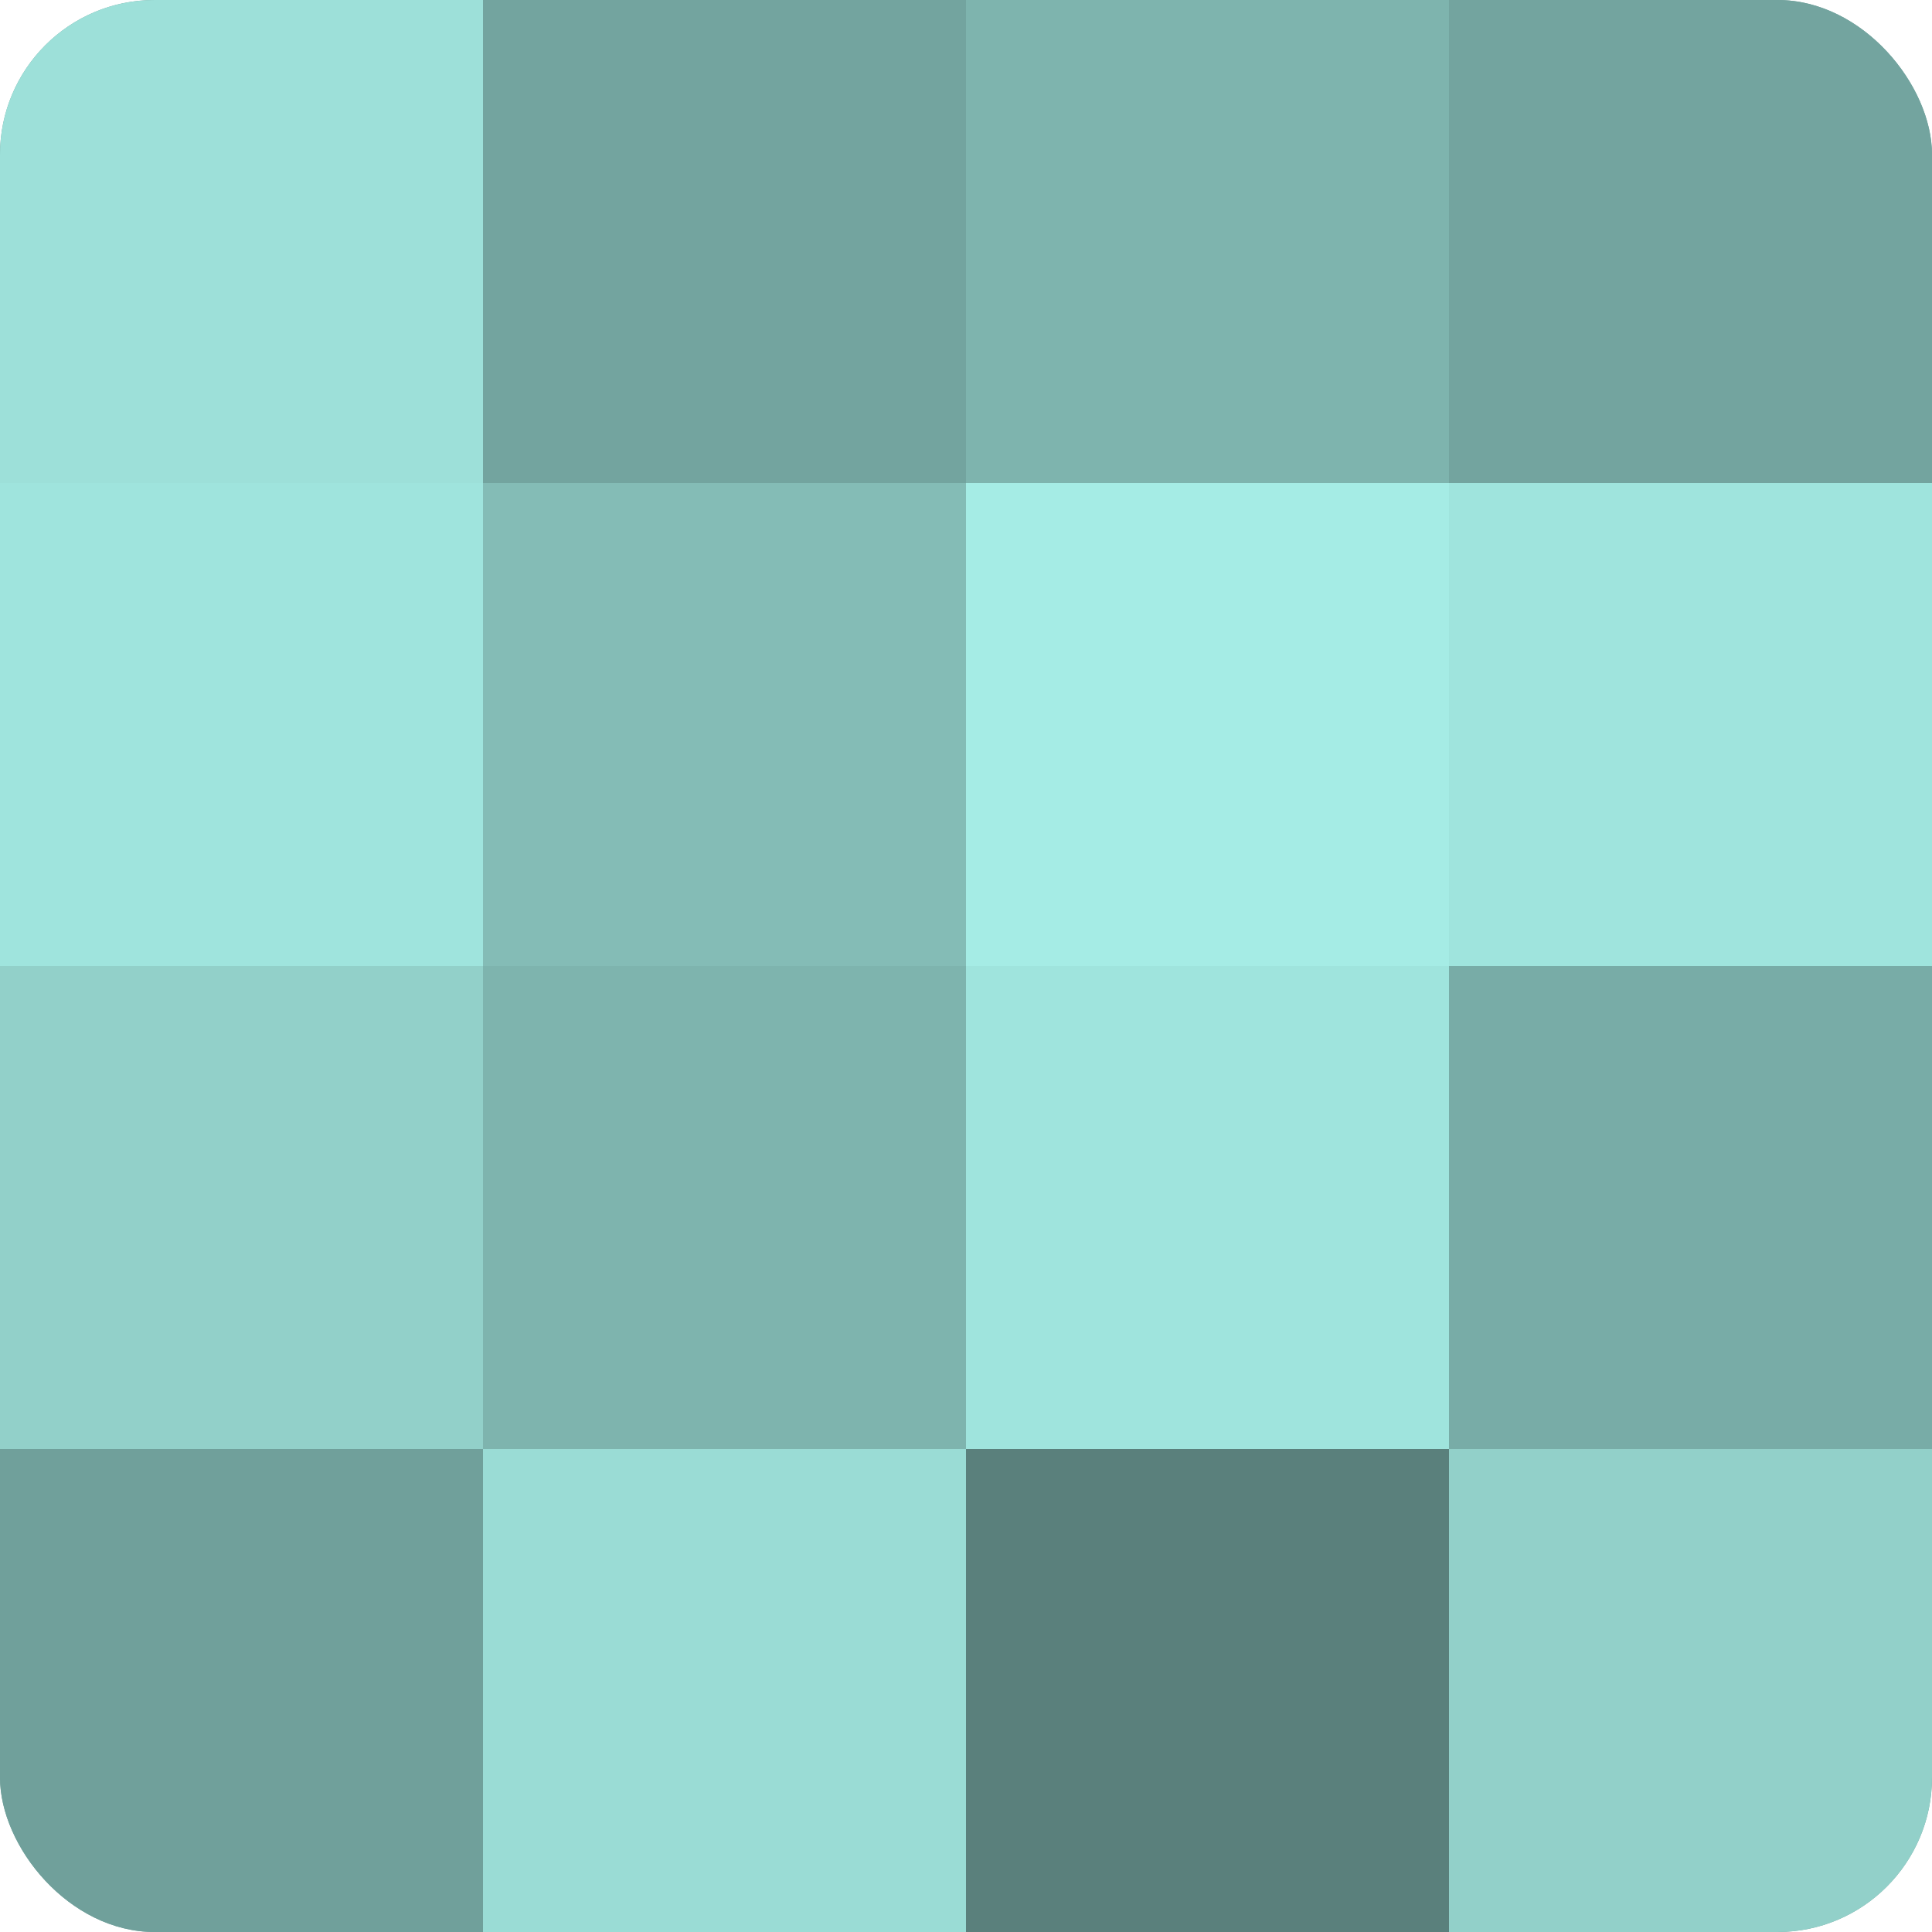 <?xml version="1.0" encoding="UTF-8"?>
<svg xmlns="http://www.w3.org/2000/svg" width="80" height="80" viewBox="0 0 100 100" preserveAspectRatio="xMidYMid meet"><defs><clipPath id="c" width="100" height="100"><rect width="100" height="100" rx="8" ry="8"/></clipPath></defs><g clip-path="url(#c)"><rect width="100" height="100" fill="#70a09b"/><rect width="25" height="25" fill="#9de0d9"/><rect y="25" width="25" height="25" fill="#9fe4dd"/><rect y="50" width="25" height="25" fill="#92d0c9"/><rect y="75" width="25" height="25" fill="#70a09b"/><rect x="25" width="25" height="25" fill="#73a49f"/><rect x="25" y="25" width="25" height="25" fill="#84bcb6"/><rect x="25" y="50" width="25" height="25" fill="#7eb4ae"/><rect x="25" y="75" width="25" height="25" fill="#9adcd5"/><rect x="50" width="25" height="25" fill="#7eb4ae"/><rect x="50" y="25" width="25" height="25" fill="#a5ece5"/><rect x="50" y="50" width="25" height="25" fill="#9fe4dd"/><rect x="50" y="75" width="25" height="25" fill="#5a807c"/><rect x="75" width="25" height="25" fill="#73a49f"/><rect x="75" y="25" width="25" height="25" fill="#9fe4dd"/><rect x="75" y="50" width="25" height="25" fill="#78aca7"/><rect x="75" y="75" width="25" height="25" fill="#92d0c9"/></g></svg>
